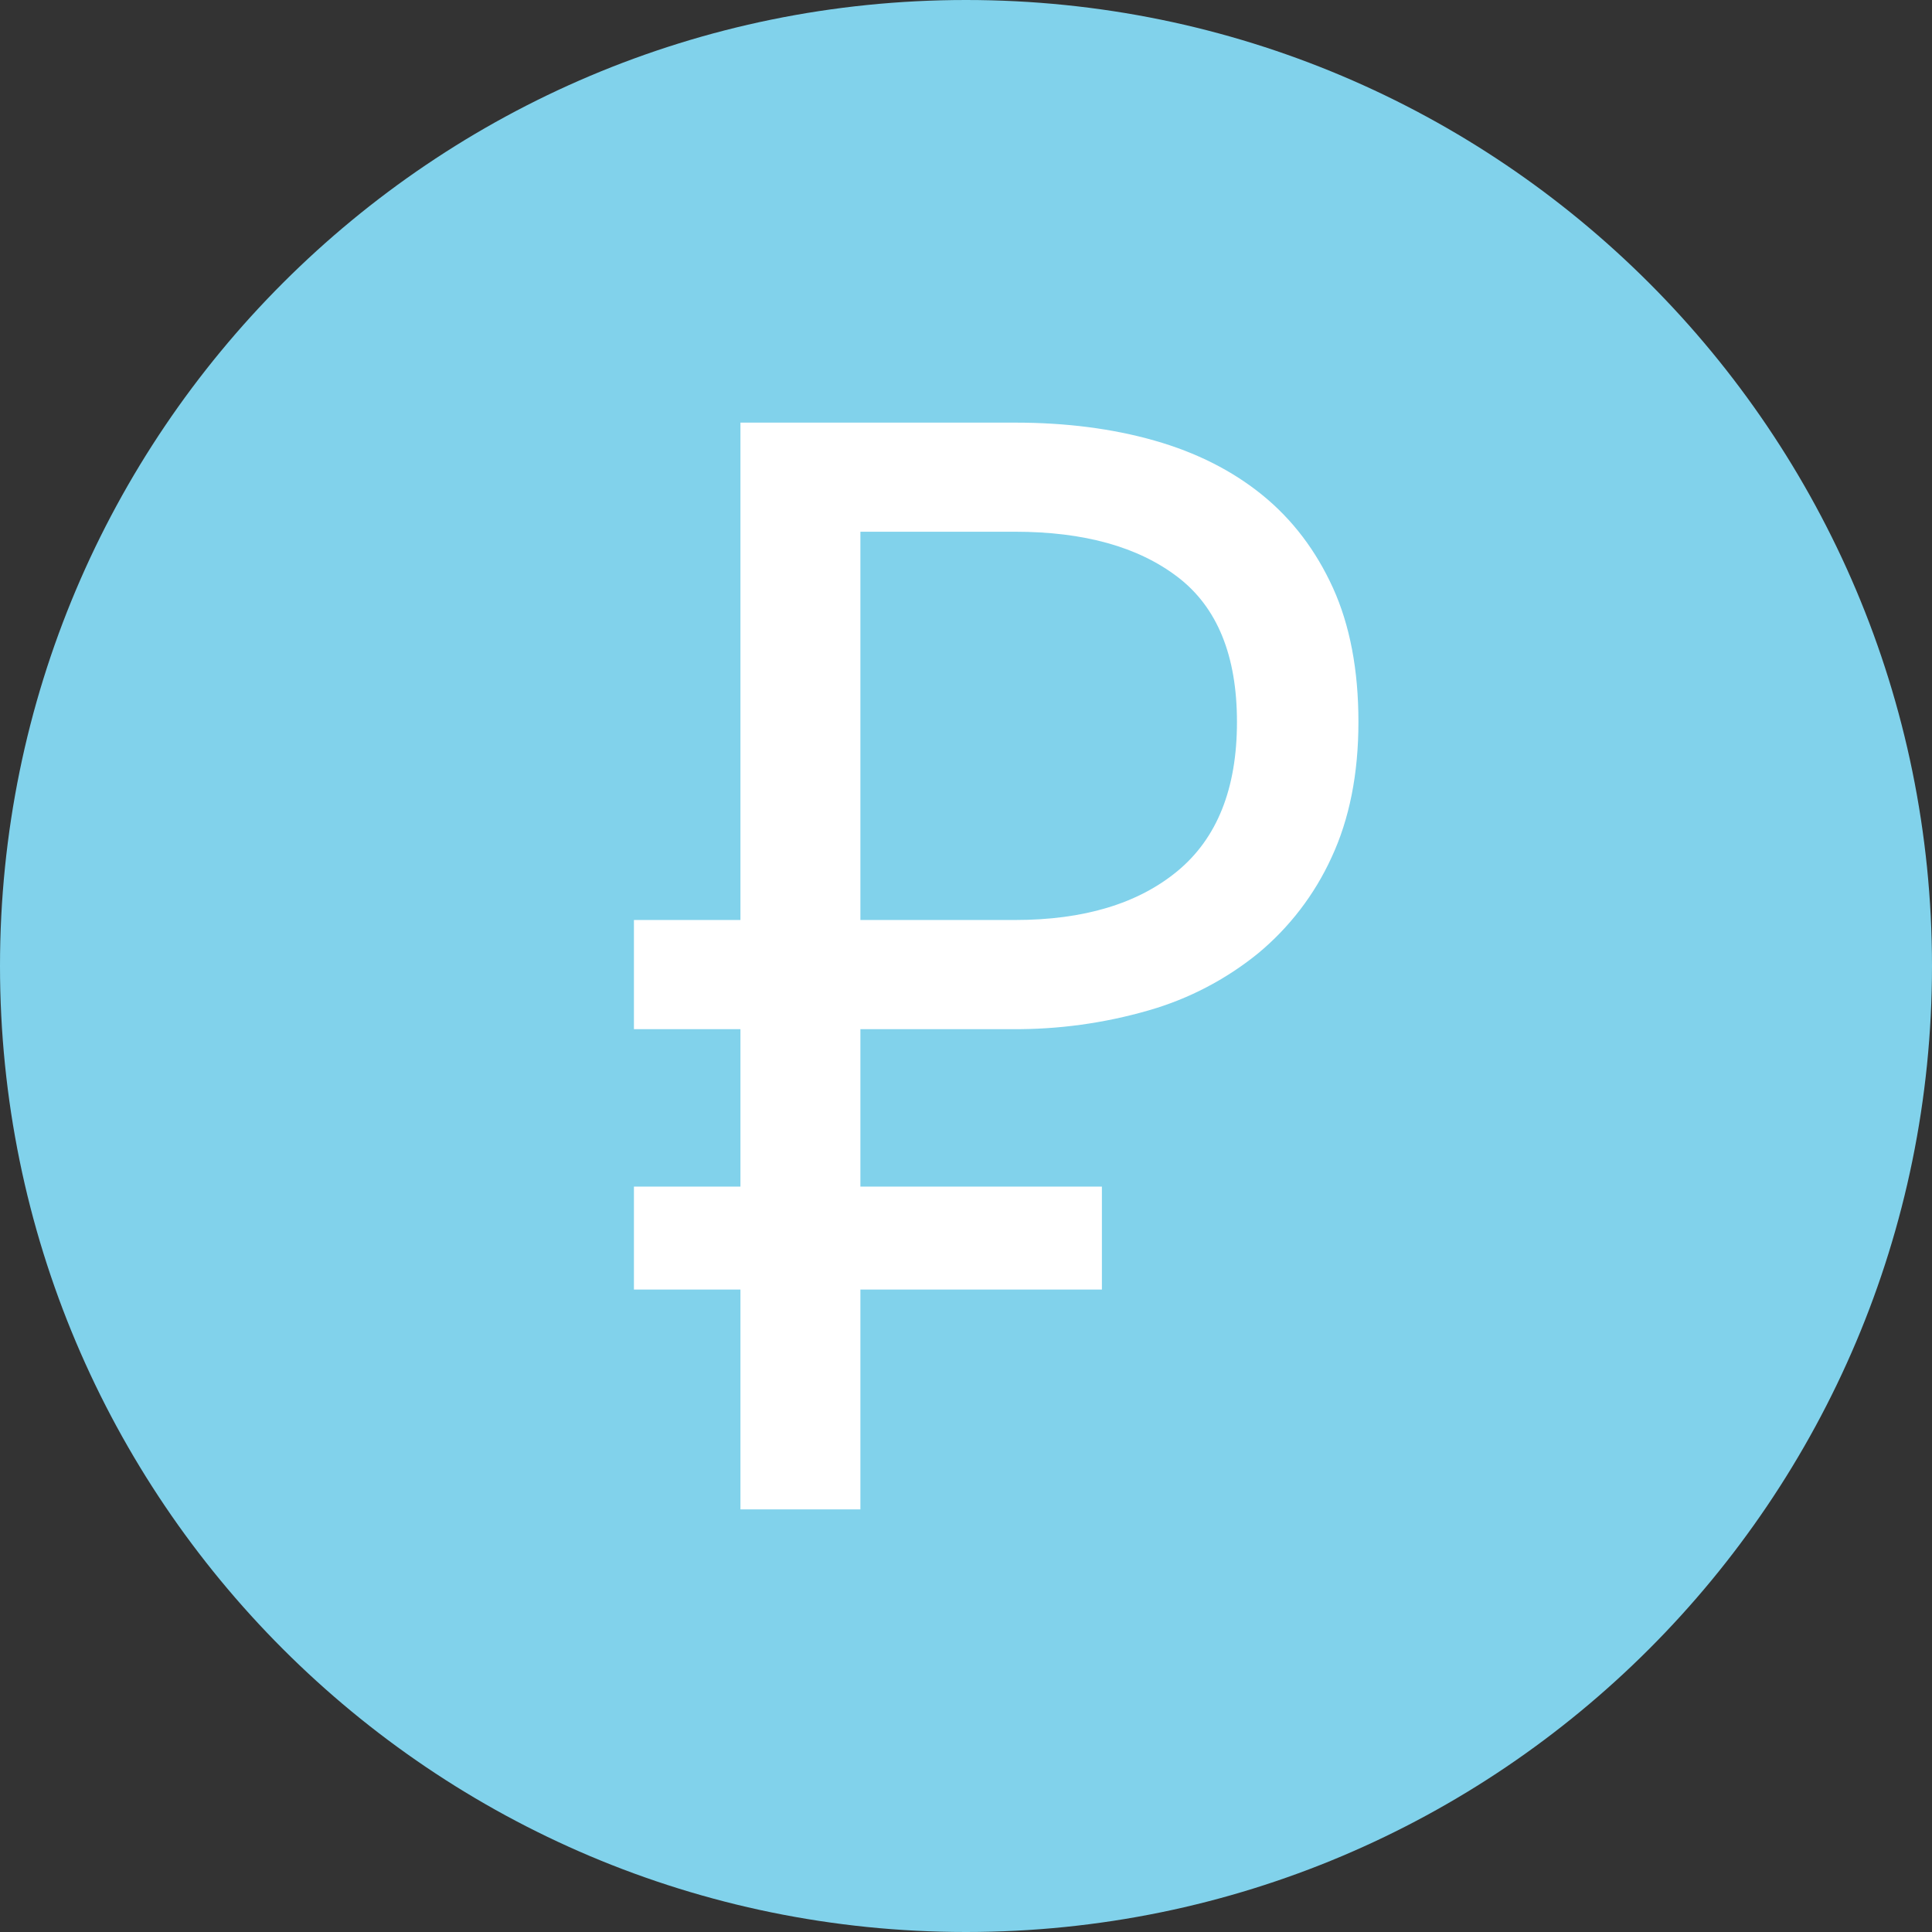 <svg width="100" height="100" viewBox="0 0 100 100" fill="none" xmlns="http://www.w3.org/2000/svg">
<rect x="0" y="0" width="100" height="100" fill="#333333" stroke="none"/>
<path d="M50 100C77.614 100 100 77.614 100 50C100 22.386 77.614 0 50 0C22.386 0 0 22.386 0 50C0 77.614 22.386 100 50 100Z" fill="#81D2EB"/>
<path fill-rule="evenodd" clip-rule="evenodd" d="M32.812 47.619H38.325V21.875H52.534C55.172 21.875 57.578 22.184 59.753 22.803C61.928 23.422 63.791 24.366 65.344 25.628C66.897 26.891 68.112 28.494 68.994 30.428C69.872 32.366 70.312 34.678 70.312 37.369C70.312 40.059 69.844 42.4 68.916 44.391C68.037 46.311 66.736 48.007 65.109 49.353C63.438 50.707 61.511 51.709 59.444 52.3C57.148 52.963 54.768 53.289 52.378 53.269H44.534V61.419H57.034V66.747H44.534V78.125H38.325V66.747H32.812V61.419H38.325V53.269H32.812V47.619ZM52.531 47.619C56.103 47.619 58.913 46.772 60.956 45.078C63 43.381 64.025 40.812 64.025 37.369C64.025 33.928 63 31.425 60.956 29.866C58.913 28.303 56.103 27.522 52.534 27.522H44.534V47.619H52.531Z" fill="white"/>
</svg>
